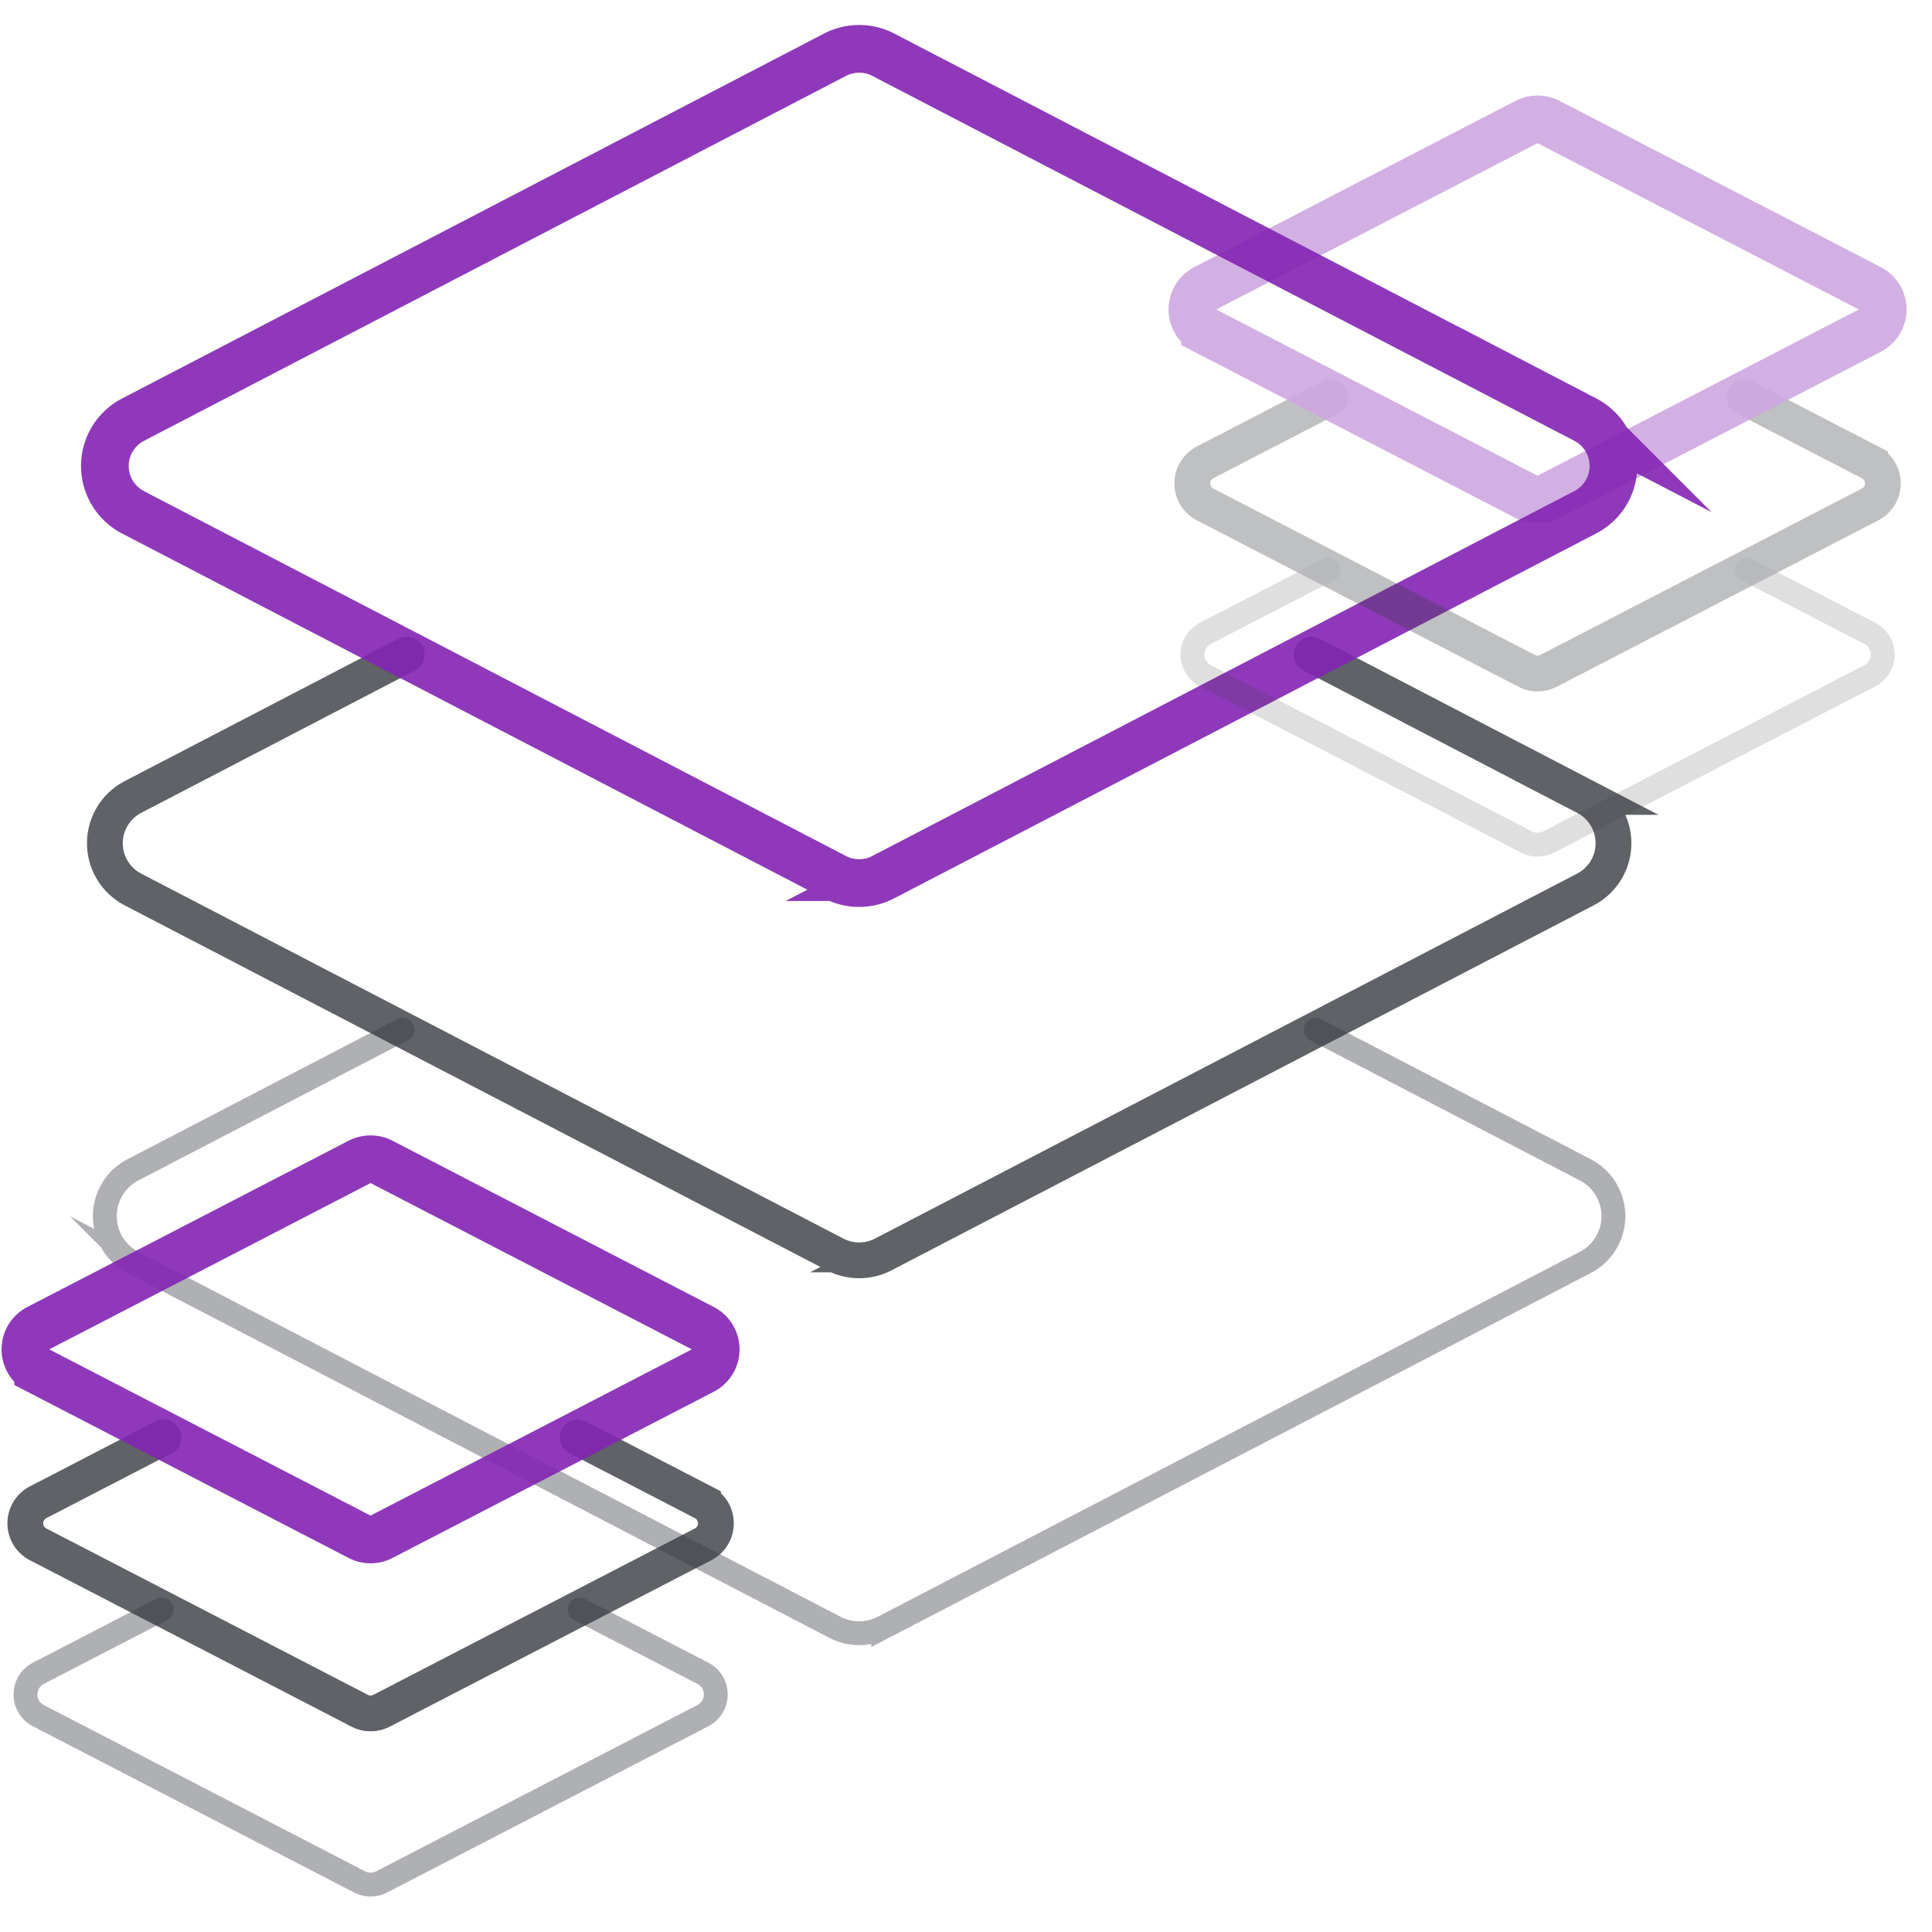 <svg xmlns="http://www.w3.org/2000/svg" width="81" height="81" viewBox="0 0 81 81">
  <g id="组_97134" data-name="组 97134" transform="translate(-268 -4532)">
    <g id="组_92189" data-name="组 92189" transform="translate(9.647 -10.385)">
      <g id="组_92186" data-name="组 92186" transform="translate(262.751 4544.433)">
        <g id="组_72682" data-name="组 72682" transform="translate(0 0)">
          <g id="组_72236" data-name="组 72236" transform="translate(0 0)">
            <path id="路径_25190" data-name="路径 25190" d="M72.982-1298.037l11.474,5.967a2.186,2.186,0,0,1,0,3.88l-29.436,15.3a2.184,2.184,0,0,1-2.019,0l-29.436-15.3a2.186,2.186,0,0,1,0-3.88l11.474-5.967" transform="translate(-22.387 1323.435)" fill="none" stroke="#383b41" stroke-linecap="round" stroke-miterlimit="10" stroke-width="1.5" opacity="0.8"/>
            <path id="路径_25191" data-name="路径 25191" d="M73.153-1292.983l11.3,5.874a2.188,2.188,0,0,1,0,3.882l-29.436,15.3a2.2,2.2,0,0,1-2.019,0l-29.436-15.3a2.188,2.188,0,0,1,0-3.882l11.3-5.874" transform="translate(-22.387 1334.107)" fill="none" stroke="#383b41" stroke-linecap="round" stroke-miterlimit="10" stroke-width="1" opacity="0.4"/>
            <path id="路径_25189" data-name="路径 25189" d="M53-1271.47l-29.436-15.3a2.188,2.188,0,0,1,0-3.882L53-1305.955a2.2,2.2,0,0,1,2.019,0l29.436,15.3a2.188,2.188,0,0,1,0,3.882l-29.436,15.3A2.185,2.185,0,0,1,53-1271.47Z" transform="translate(-22.387 1306.2)" fill="none" stroke="rgba(131,36,179,0.9)" stroke-linecap="round" stroke-miterlimit="10" stroke-width="2"/>
          </g>
        </g>
      </g>
      <g id="组_92187" data-name="组 92187" transform="translate(308.34 4547.389)" opacity="0.4">
        <g id="组_72682-2" data-name="组 72682" transform="translate(0 0)">
          <g id="组_72236-2" data-name="组 72236">
            <path id="路径_25190-2" data-name="路径 25190" d="M45.548-1298.037l5.253,2.719a.994.994,0,0,1,0,1.768l-13.475,6.973a1,1,0,0,1-.924,0l-13.475-6.973a.994.994,0,0,1,0-1.768l5.253-2.719" transform="translate(-22.387 1309.697)" fill="none" stroke="#383b41" stroke-linecap="round" stroke-miterlimit="10" stroke-width="1.5" opacity="0.8"/>
            <path id="路径_25191-2" data-name="路径 25191" d="M45.627-1292.983l5.174,2.677a1,1,0,0,1,0,1.769l-13.475,6.974a1.012,1.012,0,0,1-.924,0l-13.475-6.974a1,1,0,0,1,0-1.769l5.174-2.677" transform="translate(-22.387 1311.861)" fill="none" stroke="#383b41" stroke-linecap="round" stroke-miterlimit="10" stroke-width="1" opacity="0.4"/>
            <path id="路径_25189-2" data-name="路径 25189" d="M36.4-1290.373l-13.475-6.972a1,1,0,0,1,0-1.769l13.475-6.974a1.013,1.013,0,0,1,.924,0l13.475,6.974a1,1,0,0,1,0,1.769l-13.475,6.972A1,1,0,0,1,36.4-1290.373Z" transform="translate(-22.387 1306.2)" fill="none" stroke="rgba(131,36,179,0.9)" stroke-linecap="round" stroke-miterlimit="10" stroke-width="2"/>
          </g>
        </g>
      </g>
      <g id="组_92188" data-name="组 92188" transform="translate(259.414 4590.987)">
        <g id="组_72682-3" data-name="组 72682" transform="translate(0 0)">
          <g id="组_72236-3" data-name="组 72236">
            <path id="路径_25190-3" data-name="路径 25190" d="M45.548-1298.037l5.253,2.719a.994.994,0,0,1,0,1.768l-13.475,6.973a1,1,0,0,1-.924,0l-13.475-6.973a.994.994,0,0,1,0-1.768l5.253-2.719" transform="translate(-22.387 1309.697)" fill="none" stroke="#383b41" stroke-linecap="round" stroke-miterlimit="10" stroke-width="1.5" opacity="0.8"/>
            <path id="路径_25191-3" data-name="路径 25191" d="M45.627-1292.983l5.174,2.677a1,1,0,0,1,0,1.769l-13.475,6.974a1.012,1.012,0,0,1-.924,0l-13.475-6.974a1,1,0,0,1,0-1.769l5.174-2.677" transform="translate(-22.387 1311.861)" fill="none" stroke="#383b41" stroke-linecap="round" stroke-miterlimit="10" stroke-width="1" opacity="0.4"/>
            <path id="路径_25189-3" data-name="路径 25189" d="M36.4-1290.373l-13.475-6.972a1,1,0,0,1,0-1.769l13.475-6.974a1.013,1.013,0,0,1,.924,0l13.475,6.974a1,1,0,0,1,0,1.769l-13.475,6.972A1,1,0,0,1,36.4-1290.373Z" transform="translate(-22.387 1306.2)" fill="none" stroke="rgba(131,36,179,0.9)" stroke-linecap="round" stroke-miterlimit="10" stroke-width="2"/>
          </g>
        </g>
      </g>
    </g>
    <rect id="矩形_20368" data-name="矩形 20368" width="80" height="80" transform="translate(268.5 4532.5)" fill="none" stroke="#707070" stroke-width="1" opacity="0"/>
  </g>
</svg>
